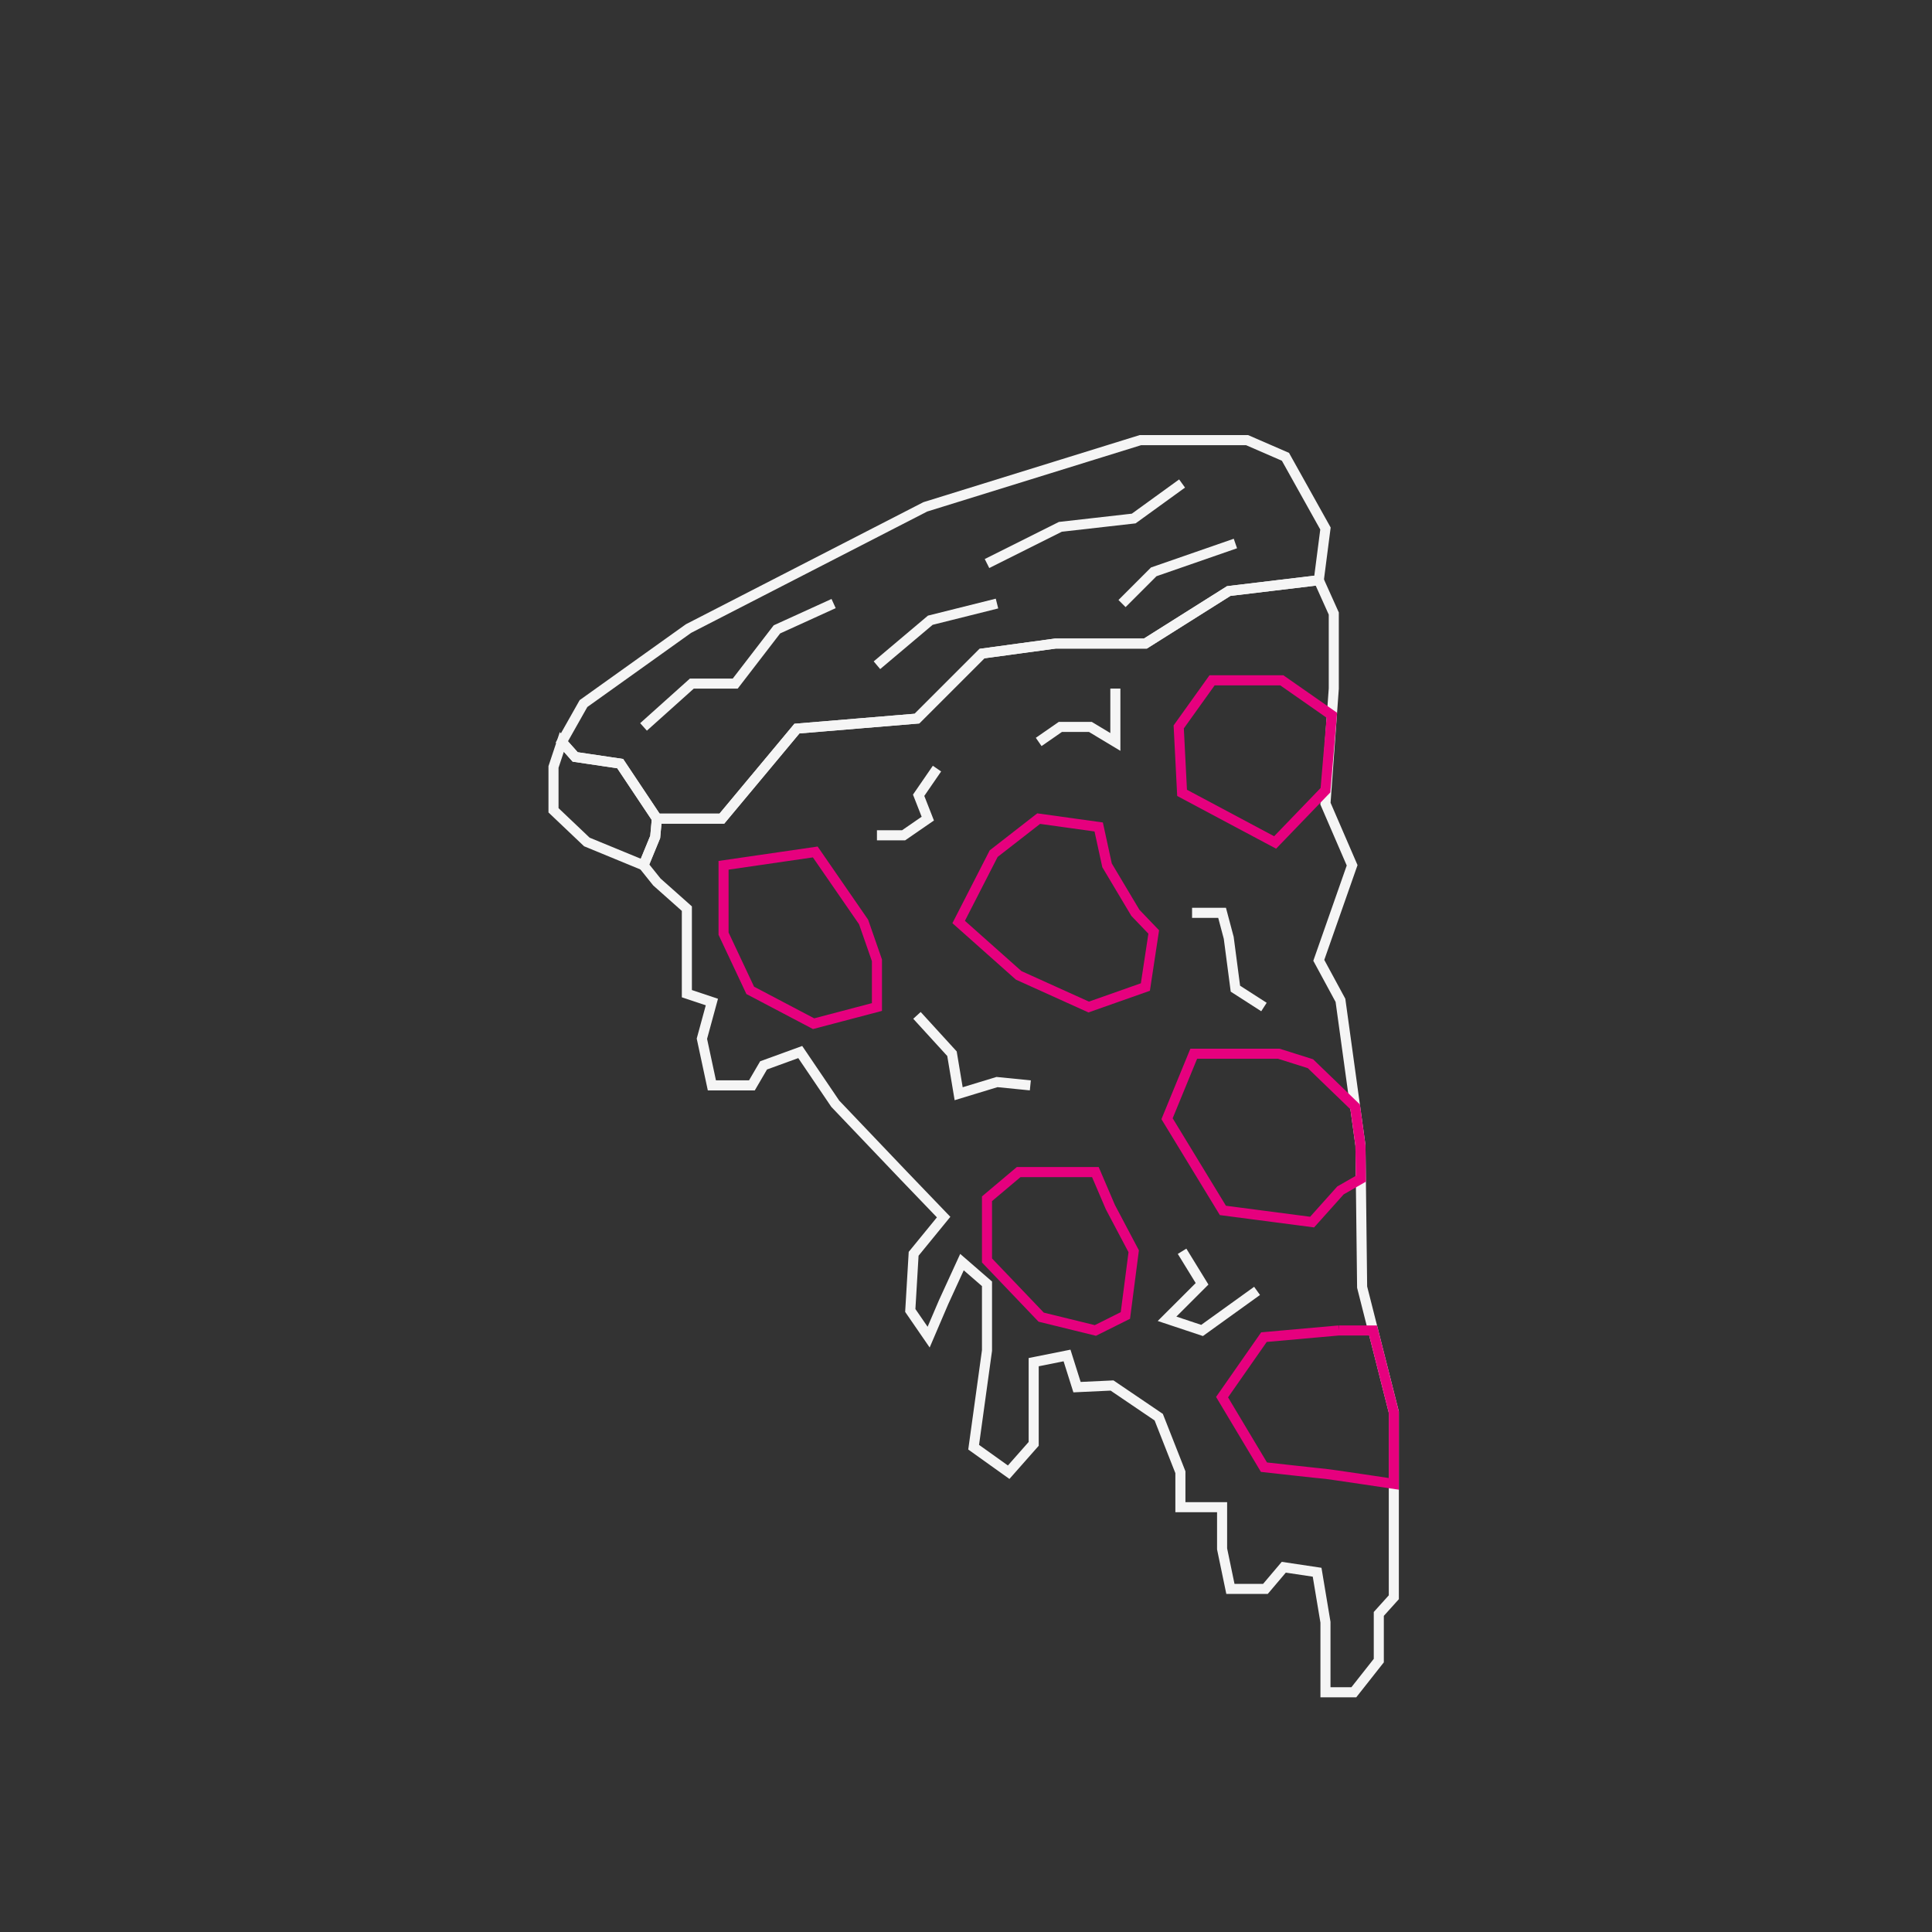 <?xml version="1.0" encoding="UTF-8"?>
<svg id="uuid-7d591131-3a02-49ea-a604-123eb47314c6" data-name="Ebene 1" xmlns="http://www.w3.org/2000/svg" viewBox="0 0 576 576">
  <rect x="0" y="0" width="576" height="576" fill="#333333" stroke="none"/>
  <polygon points="167.5 221.2 173.96 209.76 205.28 187.39 275.87 151.11 339.99 131.22 371.8 131.22 383.24 136.19 395.17 157.57 393.18 172.98 366.33 176.21 341.48 191.87 314.64 191.87 292.77 194.85 273.38 214.24 255.49 215.73 237.59 217.22 215.22 244.06 195.84 244.06 184.9 227.66 171.48 225.67 167.5 221.2" style="fill: none; stroke: #f5f5f5; stroke-miterlimit: 10; stroke-width: 3px;"/>
  <polygon points="165.02 228.65 165.02 241.58 174.96 251.02 191.86 257.98 195.34 249.53 195.84 244.06 184.9 227.66 171.48 225.67 167.5 221.2 165.02 228.65" style="fill: none; stroke: #f5f5f5; stroke-miterlimit: 10; stroke-width: 3px;"/>
  <polygon points="195.84 262.95 204.78 270.9 204.78 289.29 204.78 296.25 212.24 298.74 209.26 309.68 212.24 323.59 224.17 323.59 227.65 317.63 238.58 313.65 249.02 329.06 269.4 350.44 281.33 362.86 272.39 373.8 271.39 390.7 276.86 398.65 281.33 388.21 286.8 376.28 294.26 382.75 294.26 402.63 290.28 431.46 300.72 438.92 308.18 430.47 308.18 406.11 318.12 404.12 321.1 413.56 331.54 413.07 345.46 422.51 351.92 438.92 351.92 449.35 364.35 449.35 364.35 461.78 366.83 473.71 377.27 473.71 382.74 467.25 392.68 468.74 395.17 483.65 395.17 504.53 403.62 504.53 411.07 495.09 411.07 481.17 415.55 476.2 415.55 448.86 415.55 421.02 406.1 383.74 405.6 341.49 399.64 298.24 393.18 286.31 403.12 257.98 395.17 239.59 397.65 205.29 397.65 182.92 393.18 172.98 366.33 176.21 341.48 191.87 314.64 191.87 292.77 194.85 273.38 214.24 237.59 217.22 215.22 244.06 195.84 244.06 195.34 249.53 191.86 257.98 195.84 262.95" style="fill: none; stroke: #f5f5f5; stroke-miterlimit: 10; stroke-width: 3px;"/>
  <polygon points="327.56 246.55 309.67 244.06 296.25 254.5 285.81 274.88 303.7 290.79 324.58 300.23 341.48 294.27 343.97 277.86 338.5 272.15 330.05 257.98 327.56 246.55" style="fill: none; stroke: #e6007e; stroke-miterlimit: 10; stroke-width: 3px;"/>
  <polygon points="257.47 274.88 243.06 254 215.72 257.98 215.72 278.36 223.67 295.26 242.56 305.2 261.45 300.23 261.45 286.31 257.47 274.88" style="fill: none; stroke: #e6007e; stroke-miterlimit: 10; stroke-width: 3px;"/>
  <polygon points="326.57 349.44 303.7 349.44 294.26 357.39 294.26 375.79 310.41 392.69 326.57 396.66 335.52 392.19 338 373.05 331.04 359.88 326.57 349.44" style="fill: none; stroke: #e6007e; stroke-miterlimit: 10; stroke-width: 3px;"/>
  <polygon points="381.25 314.15 355.9 314.15 347.94 333.53 364.59 360.87 391.19 364.35 399.64 354.91 405.72 351.43 405.6 341.49 404.02 330 390.69 317.13 381.25 314.15" style="fill: none; stroke: #e6007e; stroke-miterlimit: 10; stroke-width: 3px;"/>
  <path d="m399.14,396.66l-22.31,1.99-12.49,17.89,12.49,20.88s17.84,1.99,18.33,1.99,20.38,2.98,20.38,2.98v-21.37l-6.17-24.36h-10.23Z" style="fill: none; stroke: #e6007e; stroke-miterlimit: 10; stroke-width: 3px;"/>
  <polyline points="191.86 216.72 206.27 203.8 219.2 203.8 231.63 187.64 248.53 179.94" style="fill: none; stroke: #f5f5f5; stroke-miterlimit: 10; stroke-width: 3px;"/>
  <polyline points="294.26 168.01 316.13 157.07 338 154.59 352.42 144.15" style="fill: none; stroke: #f5f5f5; stroke-miterlimit: 10; stroke-width: 3px;"/>
  <polyline points="334.52 179.94 343.97 170.49 368.32 162.04" style="fill: none; stroke: #f5f5f5; stroke-miterlimit: 10; stroke-width: 3px;"/>
  <polyline points="261.45 198.33 277.36 184.91 297.24 179.94" style="fill: none; stroke: #f5f5f5; stroke-miterlimit: 10; stroke-width: 3px;"/>
  <polyline points="279.35 229.15 273.88 237.1 276.61 244.06 269.4 249.03 261.45 249.03" style="fill: none; stroke: #f5f5f5; stroke-miterlimit: 10; stroke-width: 3px;"/>
  <polyline points="273.38 302.72 283.82 314.15 285.81 326.08 297.24 322.6 307.18 323.59" style="fill: none; stroke: #f5f5f5; stroke-miterlimit: 10; stroke-width: 3px;"/>
  <polyline points="352.42 373.05 358.38 382.75 347.94 393.18 358.38 396.66 374.78 384.86" style="fill: none; stroke: #f5f5f5; stroke-miterlimit: 10; stroke-width: 3px;"/>
  <polyline points="355.4 272.15 364.35 272.15 366.33 279.6 368.32 294.76 376.83 300.23" style="fill: none; stroke: #f5f5f5; stroke-miterlimit: 10; stroke-width: 3px;"/>
  <polyline points="309.67 221.2 316.13 216.72 325.08 216.72 332.53 221.2 332.53 205.29" style="fill: none; stroke: #f5f5f5; stroke-miterlimit: 10; stroke-width: 3px;"/>
  <polygon points="382.16 202.83 361.36 202.83 351.42 216.72 352.42 236.38 380.16 251.17 395.17 235.59 397.07 213.24 382.16 202.83" style="fill: none; stroke: #e6007e; stroke-miterlimit: 10; stroke-width: 3px;"/>
</svg>